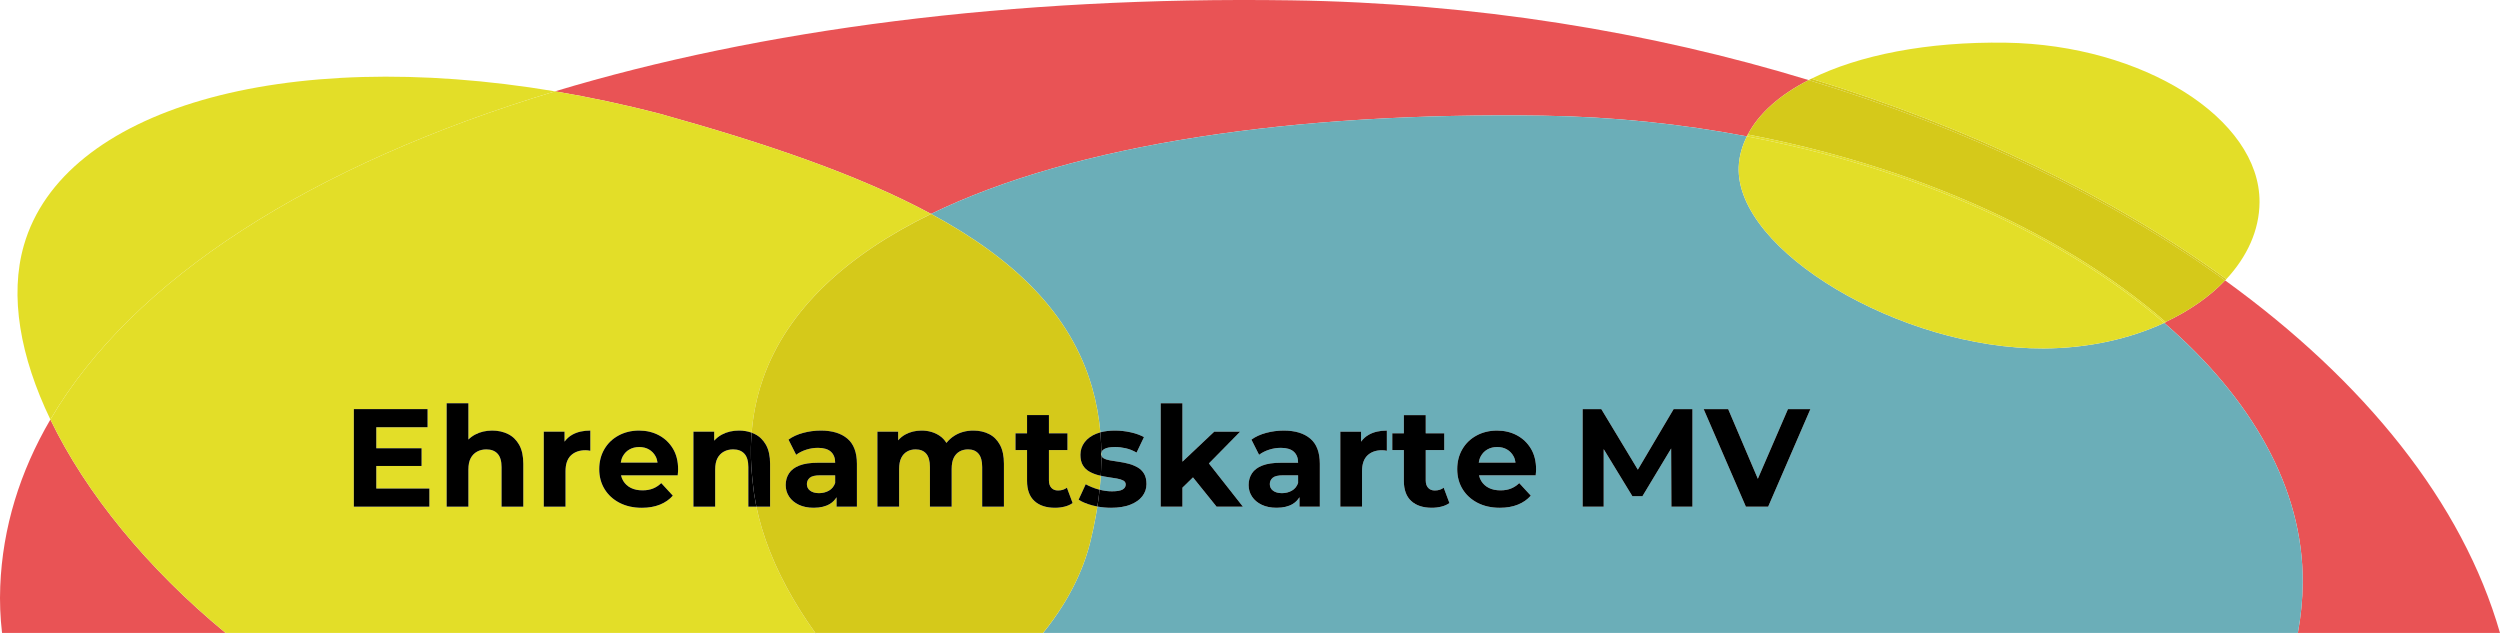 <?xml version="1.0" encoding="UTF-8"?><svg id="Ebene_1" xmlns="http://www.w3.org/2000/svg" viewBox="0 0 765.349 194.329"><path d="M597.872,59.679c.284.117.572.229.856.347-.283-.117-.572-.23-.856-.347Z" style="fill:#e95355;"/><path d="M602.597,61.664c.091.039.184.077.276.117-.091-.039-.184-.077-.276-.117Z" style="fill:#e95355;"/><path d="M285.023,65.479c44.451-21.629,111.792-31.168,187.161-30.07,21.544.312,42.563,2.519,62.6,6.339.094-.19.183-.382.282-.572,16.229,3.108,31.811,7.273,46.503,12.347-14.689-5.073-30.268-9.238-46.494-12.346,3.407-6.489,9.812-12.156,18.629-16.661C505.139,9.689,451.272.914,395.197.102c-85.444-1.245-162.438,8.905-225.285,27.861,10.531,1.766,21.313,4.06,32.272,6.914,32.448,9.055,60.687,18.653,82.839,30.602Z" style="fill:#e95355;"/><path d="M593.188,57.804c.443.173.891.341,1.332.516-.441-.175-.889-.343-1.332-.516Z" style="fill:#e95355;"/><path d="M582.014,53.68c1.317.457,2.628.919,3.931,1.39-1.302-.471-2.614-.933-3.931-1.39Z" style="fill:#e95355;"/><path d="M662.973,98.571c.024.021.049.041.072.062-.159.075-.323.144-.482.218,26.727,23.076,42.586,50.621,42.396,79.478-.036,5.222-.551,10.372-1.49,15.437h61.88c-11.443-39.881-41.419-77.038-84.157-107.927-4.763,5.021-10.995,9.325-18.219,12.733Z" style="fill:#e95355;"/><path d="M15.427,128.433C6.083,144.405.798,161.489.074,179.47c-.193,4.736-.004,9.505.551,14.296h68.44c-23.971-19.739-42.841-42.903-53.637-65.333Z" style="fill:#e95355;"/><path d="M587.503,55.648c.921.339,1.844.675,2.757,1.021-.913-.346-1.836-.683-2.757-1.021Z" style="fill:#e95355;"/><path d="M389.61,146.278c-.583.512-.875,1.152-.875,1.92,0,.854.334,1.529,1.002,2.026.668.498,1.571.747,2.709.747,1.137,0,2.154-.257,3.05-.769s1.528-1.294,1.898-2.346v-2.347h-4.565c-1.564,0-2.638.256-3.221.768Z" style="fill:#6baeb8;"/><path d="M662.563,98.851c-10.56,4.874-23.265,7.77-36.952,7.827-43.733.185-94.347-29.968-93.323-55.596.127-3.269,1.035-6.376,2.496-9.333-20.037-3.82-41.056-6.027-62.6-6.339-75.369-1.098-142.71,8.441-187.161,30.07,25.349,13.673,42.713,30.433,49.261,52.99.02.068.039.136.059.205.312,1.088.602,2.188.864,3.303.002.01.005.021.008.031.527,2.253.949,4.563,1.267,6.931.023.172.043.345.065.517.122.958.226,1.925.313,2.902,1.306-.36,2.799-.542,4.481-.542,1.592,0,3.192.178,4.799.533,1.606.356,2.965.847,4.074,1.472l-2.261,4.735c-1.081-.625-2.183-1.066-3.306-1.322-1.124-.256-2.197-.384-3.221-.384-1.536,0-2.645.199-3.328.597-.483.282-.785.624-.927,1.019.005.361.017.718.018,1.082.119.298.329.548.653.736.512.299,1.18.52,2.005.662.825.143,1.734.284,2.73.426.995.143,1.976.342,2.943.598.967.256,1.87.618,2.709,1.088s1.507,1.116,2.005,1.941c.497.825.747,1.892.747,3.199,0,1.394-.427,2.639-1.28,3.732-.854,1.096-2.084,1.956-3.69,2.581-1.607.626-3.562.938-5.866.938-1.444,0-2.841-.129-4.193-.383-.078.507-.162,1.018-.248,1.53-.074.438-.153.879-.232,1.321-.167.93-.347,1.868-.539,2.812-.088.432-.172.862-.265,1.297-.274,1.282-.566,2.575-.887,3.885-.016.065-.028.129-.044.194-.195.774-.409,1.546-.636,2.316-.065.219-.138.437-.206.656-.167.542-.336,1.084-.518,1.624-.1.296-.209.591-.314.886-.163.458-.325.916-.499,1.372-.128.335-.264.669-.397,1.004-.164.41-.328.819-.501,1.227-.154.364-.315.727-.476,1.09-.165.371-.332.742-.504,1.112-.182.391-.37.781-.56,1.17-.162.331-.327.662-.495.992-.213.42-.431.839-.653,1.257-.153.286-.309.572-.466.857-.252.457-.506.914-.769,1.368-.128.222-.261.443-.392.664-.303.513-.61,1.025-.927,1.535-.074.119-.151.237-.226.355-1.754,2.784-3.707,5.514-5.858,8.177h384.129c.939-5.065,1.454-10.214,1.49-15.437.19-28.857-15.669-56.402-42.396-79.478ZM372.439,155.109l-7.22-8.966-3.232,3.151v5.815h-6.655v-31.654h6.655v17.887l9.727-9.185h7.935l-9.559,9.718,10.412,13.235h-8.063ZM404.051,155.109h-6.229v-2.89c-.502.831-1.175,1.524-2.048,2.058-1.28.782-2.93,1.173-4.949,1.173-1.764,0-3.285-.306-4.565-.917-1.28-.611-2.268-1.443-2.965-2.495-.697-1.052-1.045-2.232-1.045-3.541,0-1.337.334-2.523,1.002-3.562.668-1.038,1.728-1.841,3.178-2.41,1.451-.568,3.355-.854,5.717-.854h5.247v-.042c0-1.422-.434-2.531-1.301-3.328-.868-.796-2.197-1.194-3.989-1.194-1.223,0-2.425.191-3.605.576-1.18.384-2.197.903-3.05,1.557l-2.346-4.65c1.251-.909,2.758-1.6,4.522-2.068,1.763-.47,3.555-.704,5.375-.704,3.498,0,6.214.825,8.148,2.475,1.934,1.649,2.901,4.224,2.901,7.722v13.097ZM424.57,138.002c-.256-.057-.505-.099-.747-.128-.242-.027-.477-.042-.704-.042-1.877,0-3.371.526-4.479,1.578-1.109,1.053-1.664,2.674-1.664,4.863v10.836h-6.655v-22.952h6.356v3.054c.63-.87,1.414-1.594,2.389-2.136,1.507-.839,3.341-1.259,5.503-1.259v6.186ZM441.315,155.088c-.953.241-1.941.362-2.965.362-2.702,0-4.807-.688-6.314-2.068-1.508-1.38-2.261-3.435-2.261-6.165v-9.428h-3.541v-5.119h3.541v-5.589h6.698v5.589h5.674v5.119h-5.674v9.3c0,.968.249,1.722.747,2.262.497.54,1.173.811,2.026.811,1.081,0,1.99-.284,2.73-.854l1.749,4.692c-.655.484-1.458.847-2.411,1.088ZM470.218,144.594c-.028.327-.057.633-.085.917h-17.352c.141.619.359,1.191.672,1.706.568.938,1.351,1.657,2.346,2.154.995.498,2.19.747,3.583.747,1.195,0,2.254-.185,3.178-.555.924-.369,1.771-.924,2.539-1.664l3.541,3.84c-1.053,1.194-2.375,2.111-3.968,2.752-1.593.64-3.427.959-5.503.959-2.617,0-4.906-.512-6.868-1.535-1.962-1.024-3.484-2.425-4.565-4.202-1.081-1.777-1.621-3.804-1.621-6.079s.519-4.309,1.557-6.101c1.038-1.792,2.488-3.192,4.352-4.202,1.862-1.01,3.96-1.515,6.292-1.515,2.247,0,4.273.484,6.079,1.45,1.806.968,3.235,2.333,4.288,4.096,1.052,1.764,1.579,3.882,1.579,6.356,0,.256-.015.548-.043.875ZM518.125,155.109h-6.441l-.076-17.812-8.797,14.613h-3.072l-8.788-14.414v17.613h-6.442v-29.863h5.716l11.183,18.539,10.958-18.539h5.759v29.863ZM541.307,155.109h-6.826l-12.926-29.863h7.508l9.083,21.329,9.22-21.329h6.867l-12.926,29.863Z" style="fill:#6baeb8;"/><path d="M461.344,137.597c-.853-.497-1.849-.746-2.986-.746-1.138,0-2.14.249-3.007.746-.868.498-1.543,1.194-2.026,2.091-.312.577-.512,1.229-.622,1.941h11.26c-.096-.72-.293-1.379-.612-1.963-.484-.881-1.152-1.571-2.005-2.069Z" style="fill:#6baeb8;"/><path d="M340.401,150.417c1.536,0,2.624-.185,3.264-.555.64-.369.96-.882.96-1.536,0-.54-.25-.945-.747-1.216-.498-.27-1.152-.476-1.962-.618-.811-.143-1.714-.284-2.709-.427-.742-.106-1.478-.254-2.211-.423-.05.789-.118,1.587-.188,2.388-.024.276-.043.548-.069.826-.034.352-.074.707-.111,1.061,1.274.328,2.533.5,3.775.5Z" style="fill:#6baeb8;"/><path d="M169.912,27.963C86.686,14.01,19.296,33.353,7.312,75.094c-4.458,15.493-1.123,34.145,8.115,53.339C40.6,85.407,95.277,50.475,169.912,27.963Z" style="fill:#e3de28;"/><path d="M69.064,193.766h180.537c-.151-.211-.292-.422-.441-.633-.46-.65-.915-1.301-1.36-1.952-.291-.426-.582-.853-.866-1.279-.573-.858-1.133-1.717-1.678-2.576-.238-.375-.469-.749-.702-1.124-.482-.777-.954-1.554-1.413-2.332-.228-.386-.453-.771-.675-1.157-.472-.819-.931-1.638-1.377-2.457-.124-.228-.255-.456-.378-.684-.54-1.008-1.055-2.016-1.556-3.025-.169-.339-.332-.678-.496-1.017-.397-.821-.781-1.641-1.152-2.462-.113-.249-.231-.498-.341-.747-.456-1.031-.887-2.061-1.3-3.091-.114-.284-.222-.568-.333-.853-.329-.844-.643-1.687-.943-2.53-.091-.256-.186-.511-.274-.767-.363-1.05-.703-2.099-1.02-3.147-.064-.212-.122-.423-.184-.635-.261-.889-.505-1.777-.732-2.664-.065-.255-.132-.51-.195-.764-.226-.921-.437-1.84-.626-2.759h-2.461v-12.116c0-1.848-.405-3.213-1.216-4.095s-1.956-1.323-3.434-1.323c-1.052,0-1.999.229-2.837.683-.839.456-1.493,1.124-1.962,2.006s-.704,2.047-.704,3.498v11.348h-6.655v-22.952h6.356v2.76c.662-.741,1.433-1.373,2.346-1.863,1.536-.825,3.285-1.237,5.248-1.237,1.402,0,2.688.22,3.863.651.01-.128.026-.254.037-.382.05-.576.103-1.15.167-1.72.062-.553.133-1.103.207-1.65.071-.516.147-1.031.229-1.542.094-.586.195-1.169.304-1.749.085-.452.177-.901.272-1.349.131-.627.267-1.251.416-1.871.089-.37.187-.737.282-1.105.178-.686.359-1.37.558-2.047.074-.25.155-.497.232-.745.241-.785.489-1.567.759-2.34.009-.025.019-.05.028-.075,7.405-21.104,25.53-37.81,51.428-50.412-22.152-11.949-50.391-21.547-82.839-30.602-10.958-2.854-21.741-5.148-32.272-6.914C95.277,50.475,40.6,85.407,15.427,128.433c10.796,22.429,29.666,45.594,53.637,65.333ZM185.009,137.533c1.038-1.792,2.488-3.192,4.352-4.202,1.862-1.01,3.96-1.515,6.292-1.515,2.247,0,4.273.484,6.079,1.45,1.806.968,3.235,2.333,4.288,4.096,1.052,1.764,1.579,3.882,1.579,6.356,0,.256-.015.548-.043.875s-.057.633-.085.917h-17.352c.141.619.359,1.191.672,1.706.568.938,1.351,1.657,2.346,2.154.995.498,2.19.747,3.583.747,1.195,0,2.254-.185,3.178-.555.924-.369,1.771-.924,2.539-1.664l3.541,3.84c-1.053,1.194-2.375,2.111-3.968,2.752-1.593.64-3.427.959-5.503.959-2.617,0-4.906-.512-6.868-1.535-1.962-1.024-3.484-2.425-4.565-4.202-1.081-1.777-1.621-3.804-1.621-6.079s.519-4.309,1.557-6.101ZM166.473,132.157h6.356v3.054c.63-.87,1.414-1.594,2.389-2.136,1.507-.839,3.341-1.259,5.503-1.259v6.186c-.256-.057-.505-.099-.747-.128-.242-.027-.477-.042-.704-.042-1.877,0-3.371.526-4.479,1.578-1.109,1.053-1.664,2.674-1.664,4.863v10.836h-6.655v-22.952ZM136.738,123.455h6.655v11.115c.593-.595,1.275-1.101,2.048-1.516,1.536-.825,3.285-1.237,5.248-1.237,1.82,0,3.448.362,4.885,1.088,1.436.726,2.566,1.834,3.392,3.327.824,1.493,1.237,3.406,1.237,5.738v13.14h-6.655v-12.116c0-1.848-.405-3.213-1.216-4.095s-1.956-1.323-3.434-1.323c-1.052,0-1.999.229-2.837.683-.839.456-1.493,1.124-1.962,2.006s-.704,2.047-.704,3.498v11.348h-6.655v-31.654ZM108.326,125.246h22.568v5.547h-15.7v6.441h13.865v5.418h-13.865v6.911h16.254v5.546h-23.122v-29.863Z" style="fill:#e3de28;"/><path d="M200.687,139.666c-.484-.881-1.152-1.571-2.005-2.069-.853-.497-1.849-.746-2.986-.746-1.138,0-2.14.249-3.007.746-.868.498-1.543,1.194-2.026,2.091-.312.577-.512,1.229-.622,1.941h11.26c-.096-.72-.293-1.379-.612-1.963Z" style="fill:#e3de28;"/><path d="M331.565,172.959c-.128.335-.263.67-.397,1.004.134-.334.27-.668.397-1.004Z" style="fill:#e3de28;"/><path d="M334.668,162.027c-.274,1.282-.566,2.575-.887,3.885.32-1.309.612-2.602.887-3.885Z" style="fill:#e3de28;"/><path d="M330.666,175.19c-.154.364-.315.727-.476,1.09.161-.363.322-.725.476-1.09Z" style="fill:#e3de28;"/><path d="M332.378,170.702c-.1.296-.209.591-.314.886.105-.295.214-.59.314-.886Z" style="fill:#e3de28;"/><path d="M333.102,168.422c-.065.219-.138.437-.206.656.067-.219.141-.437.206-.656Z" style="fill:#e3de28;"/><path d="M329.686,177.392c-.182.391-.369.781-.56,1.17.19-.389.378-.779.56-1.17Z" style="fill:#e3de28;"/><path d="M335.705,156.597c.086-.512.169-1.022.248-1.53-.004-.001-.008-.001-.012-.002-.079.511-.149,1.016-.236,1.531Z" style="fill:#e3de28;"/><path d="M336.738,148.856c-.034.349-.084.707-.121,1.058.003.001.006.002.01.002.038-.354.078-.709.111-1.061Z" style="fill:#e3de28;"/><path d="M336.983,145.639c-.05.792-.105,1.587-.175,2.391.07-.8.138-1.599.188-2.388-.004-.001-.009-.002-.013-.003Z" style="fill:#e3de28;"/><path d="M336.859,132.358c-.087-.977-.191-1.945-.313-2.902.122.958.224,1.926.311,2.903.001-0.0.001-0.0.002-.001Z" style="fill:#e3de28;"/><path d="M337.173,139.509c.005.013.011.026.016.039-.001-.364-.012-.721-.018-1.082-.003.009-.009.016-.012.025.005.339.013.677.014,1.018Z" style="fill:#e3de28;"/><path d="M327.511,181.667c-.252.457-.506.914-.769,1.368.263-.455.517-.911.769-1.368Z" style="fill:#e3de28;"/><path d="M335.473,157.917c-.167.93-.347,1.867-.539,2.812.192-.944.372-1.882.539-2.812Z" style="fill:#e3de28;"/><path d="M328.631,179.553c-.214.42-.43.839-.653,1.257.223-.418.44-.837.653-1.257Z" style="fill:#e3de28;"/><path d="M326.351,183.699c-.304.513-.609,1.025-.927,1.535.317-.509.623-1.021.927-1.535Z" style="fill:#e3de28;"/><path d="M319.34,193.766c2.15-2.663,4.103-5.393,5.858-8.177-1.757,2.785-3.721,5.513-5.876,8.177h.018Z" style="fill:#e3de28;"/><path d="M232.381,158.632c-.065-.255-.132-.51-.195-.764.062.255.13.51.195.764Z" style="fill:#e3de28;"/><path d="M335.214,122.008c.528,2.252.949,4.563,1.267,6.931-.317-2.368-.739-4.678-1.267-6.931Z" style="fill:#e3de28;"/><path d="M234.59,165.845c-.091-.256-.186-.511-.274-.767.088.256.183.511.274.767Z" style="fill:#e3de28;"/><path d="M237.507,173.066c-.113-.249-.231-.498-.341-.747.11.249.228.498.341.747Z" style="fill:#e3de28;"/><path d="M235.866,169.228c-.114-.284-.222-.568-.333-.853.111.284.219.568.333.853Z" style="fill:#e3de28;"/><path d="M239.155,176.545c-.169-.339-.332-.678-.496-1.017.164.339.328.678.496,1.017Z" style="fill:#e3de28;"/><path d="M247.801,191.181c-.291-.426-.582-.853-.866-1.279.285.427.575.853.866,1.279Z" style="fill:#e3de28;"/><path d="M245.257,187.325c-.238-.375-.469-.75-.702-1.124.233.375.464.75.702,1.124Z" style="fill:#e3de28;"/><path d="M243.141,183.869c-.228-.385-.453-.771-.675-1.157.222.386.447.771.675,1.157Z" style="fill:#e3de28;"/><path d="M241.089,180.255c-.124-.228-.255-.456-.378-.684.122.228.253.456.378.684Z" style="fill:#e3de28;"/><path d="M232.809,118.306c.242-.784.488-1.567.759-2.34-.27.773-.518,1.555-.759,2.34Z" style="fill:#e3de28;"/><path d="M231.32,124.074c.132-.626.267-1.251.416-1.871-.149.619-.285,1.244-.416,1.871Z" style="fill:#e3de28;"/><path d="M232.018,121.098c.178-.686.359-1.37.558-2.047-.199.677-.381,1.361-.558,2.047Z" style="fill:#e3de28;"/><path d="M334.342,118.674c.313,1.088.602,2.188.864,3.303-.262-1.115-.552-2.215-.864-3.303Z" style="fill:#e3de28;"/><path d="M230.308,130.365c.062-.553.132-1.103.207-1.65-.075.548-.146,1.097-.207,1.65Z" style="fill:#e3de28;"/><path d="M285.039,65.507c25.328,13.67,42.691,30.418,49.244,52.962-6.547-22.558-23.912-39.317-49.261-52.99-25.898,12.602-44.023,29.307-51.428,50.412,7.419-21.09,25.557-37.782,51.444-50.384Z" style="fill:#e3de28;"/><path d="M233.296,161.932c-.064-.212-.122-.423-.184-.635.062.212.12.423.184.635Z" style="fill:#e3de28;"/><path d="M230.744,127.173c.094-.586.194-1.169.304-1.749-.109.58-.209,1.163-.304,1.749Z" style="fill:#e3de28;"/><path d="M230.14,132.086c-.011.128-.027.254-.037.382.002.001.004.002.007.003.01-.128.019-.257.03-.385Z" style="fill:#e3de28;"/><path d="M249.161,193.133c.149.211.29.422.441.633h.007c-.151-.211-.299-.422-.448-.633Z" style="fill:#e3de28;"/><path d="M681.566,85.458c-34.869-25.278-78.262-46.376-127.05-61.357-.275.136-.54.277-.811.415,48.938,14.941,92.491,36.029,127.487,61.323.122-.128.254-.251.374-.38Z" style="fill:#d5c91a;"/><path d="M535.076,41.177c16.226,3.109,31.805,7.273,46.494,12.346.149.051.295.105.444.157,1.317.457,2.628.919,3.931,1.39.523.189,1.039.386,1.559.578.921.339,1.844.675,2.757,1.021.982.372,1.954.754,2.928,1.135.443.173.891.341,1.332.516,1.125.446,2.24.902,3.352,1.359.284.117.572.229.856.347,1.299.538,2.588,1.085,3.869,1.638.091.039.184.077.276.117,23.346,10.096,43.775,22.601,60.101,36.791,7.224-3.407,13.456-7.712,18.219-12.733-34.996-25.294-78.549-46.382-127.487-61.323-8.817,4.505-15.222,10.173-18.629,16.661Z" style="fill:#d5c91a;"/><path d="M691.733,61.903c.163-25.616-35.781-48.214-77.671-48.836-24.119-.359-44.928,3.8-59.547,11.034,48.788,14.982,92.181,36.08,127.05,61.357,6.35-6.853,10.107-14.911,10.167-23.555Z" style="fill:#e3de28;"/><path d="M663.046,98.633c-.024-.021-.049-.041-.072-.062h0c-16.327-14.189-36.756-26.695-60.101-36.791-.091-.039-.184-.077-.276-.117-1.282-.553-2.57-1.1-3.869-1.638-.283-.117-.572-.23-.856-.347-1.113-.457-2.227-.913-3.352-1.359-.441-.175-.889-.343-1.332-.516-.973-.38-1.945-.763-2.928-1.135-.913-.346-1.836-.683-2.757-1.021-.521-.192-1.036-.388-1.559-.578-1.302-.471-2.614-.933-3.931-1.39-.149-.052-.295-.106-.444-.157-14.692-5.074-30.274-9.239-46.503-12.347-.099.189-.188.381-.282.572,51.779,9.871,96.992,30.521,127.779,57.103.16-.074.323-.143.482-.218Z" style="fill:#e3de28;"/><path d="M625.611,106.678c13.687-.057,26.392-2.953,36.952-7.827-30.787-26.582-76-47.232-127.779-57.103-1.462,2.957-2.369,6.064-2.496,9.333-1.024,25.628,49.59,55.781,93.323,55.596Z" style="fill:#e3de28;"/><path d="M590.26,56.669c.982.372,1.954.754,2.928,1.135-.974-.38-1.945-.763-2.928-1.135Z" style="fill:#e3de28;"/><path d="M598.728,60.026c1.299.538,2.588,1.085,3.869,1.638-1.282-.553-2.57-1.1-3.869-1.638Z" style="fill:#e3de28;"/><path d="M662.973,98.571c-16.326-14.19-36.755-26.695-60.101-36.791,23.345,10.096,43.774,22.602,60.101,36.791h0Z" style="fill:#e3de28;"/><path d="M594.52,58.32c1.125.446,2.24.902,3.352,1.359-1.113-.457-2.227-.913-3.352-1.359Z" style="fill:#e3de28;"/><path d="M581.57,53.523c.149.051.295.105.444.157-.149-.052-.295-.106-.444-.157Z" style="fill:#e3de28;"/><path d="M585.944,55.07c.523.189,1.039.386,1.559.578-.521-.192-1.036-.388-1.559-.578Z" style="fill:#e3de28;"/><path d="M335.206,121.977c.002.01.005.021.008.031-.002-.01-.005-.021-.008-.031Z" style="fill:#d5c91a;"/><path d="M327.978,180.81c-.153.286-.31.572-.466.857.157-.285.314-.571.466-.857Z" style="fill:#d5c91a;"/><path d="M334.284,118.469c.02.068.039.136.059.205-.02-.068-.039-.136-.059-.205Z" style="fill:#d5c91a;"/><path d="M326.742,183.036c-.128.222-.261.443-.392.664.131-.221.263-.442.392-.664Z" style="fill:#d5c91a;"/><path d="M331.167,173.963c-.164.41-.329.819-.501,1.227.173-.408.337-.817.501-1.227Z" style="fill:#d5c91a;"/><path d="M335.705,156.597c-.074.438-.153.879-.232,1.321.079-.441.158-.883.232-1.321Z" style="fill:#d5c91a;"/><path d="M330.19,176.28c-.165.371-.332.742-.504,1.112.172-.37.339-.741.504-1.112Z" style="fill:#d5c91a;"/><path d="M329.126,178.562c-.162.331-.327.662-.495.992.168-.33.333-.661.495-.992Z" style="fill:#d5c91a;"/><path d="M325.424,185.234c-.074.119-.151.237-.226.355.075-.119.152-.237.226-.355Z" style="fill:#d5c91a;"/><path d="M334.934,160.729c-.088.432-.172.862-.265,1.297.093-.435.177-.865.265-1.297Z" style="fill:#d5c91a;"/><path d="M332.896,169.078c-.167.542-.336,1.084-.518,1.624.183-.54.351-1.082.518-1.624Z" style="fill:#d5c91a;"/><path d="M332.064,171.587c-.162.458-.325.916-.499,1.372.174-.456.336-.914.499-1.372Z" style="fill:#d5c91a;"/><path d="M336.481,128.939c.023.172.043.345.065.517-.022-.172-.042-.346-.065-.517Z" style="fill:#d5c91a;"/><path d="M336.738,148.856c.027-.277.045-.55.069-.826-.024.276-.043.548-.069.826Z" style="fill:#d5c91a;"/><path d="M333.102,168.422c.227-.77.441-1.542.636-2.316.016-.066.028-.129.044-.194-.016.065-.029.129-.045.194-.195.774-.408,1.546-.635,2.316Z" style="fill:#d5c91a;"/><path d="M235.534,168.376c-.329-.844-.643-1.687-.943-2.53.3.843.614,1.686.943,2.53Z" style="fill:#d5c91a;"/><path d="M237.167,172.319c-.455-1.031-.887-2.061-1.3-3.091.413,1.03.845,2.06,1.3,3.091Z" style="fill:#d5c91a;"/><path d="M233.567,115.966c.009-.025.019-.05.028-.075-.009.025-.019.05-.028.075Z" style="fill:#d5c91a;"/><path d="M240.711,179.57c-.54-1.008-1.055-2.016-1.556-3.025.501,1.008,1.016,2.017,1.556,3.025Z" style="fill:#d5c91a;"/><path d="M238.659,175.528c-.397-.821-.781-1.641-1.152-2.462.371.821.755,1.641,1.152,2.462Z" style="fill:#d5c91a;"/><path d="M242.466,182.712c-.472-.819-.931-1.638-1.377-2.457.446.819.905,1.639,1.377,2.457Z" style="fill:#d5c91a;"/><path d="M249.161,193.133c-.46-.65-.915-1.301-1.36-1.952.445.651.899,1.302,1.36,1.952Z" style="fill:#d5c91a;"/><path d="M246.935,189.902c-.572-.858-1.133-1.717-1.678-2.576.546.86,1.106,1.718,1.678,2.576Z" style="fill:#d5c91a;"/><path d="M244.555,186.201c-.482-.777-.954-1.554-1.413-2.332.46.778.931,1.555,1.413,2.332Z" style="fill:#d5c91a;"/><path d="M231.56,155.109c.189.918.4,1.838.626,2.759-.226-.921-.429-1.84-.618-2.759h-.008Z" style="fill:#d5c91a;"/><path d="M230.515,128.715c.071-.516.147-1.031.229-1.542-.082.512-.158,1.026-.229,1.542Z" style="fill:#d5c91a;"/><path d="M231.736,122.203c.089-.37.187-.737.282-1.105-.096.368-.193.735-.282,1.105Z" style="fill:#d5c91a;"/><path d="M232.577,119.051c.074-.25.155-.497.232-.745-.077.249-.158.495-.232.745Z" style="fill:#d5c91a;"/><path d="M231.048,125.423c.085-.452.178-.901.272-1.349-.094.448-.186.898-.272,1.349Z" style="fill:#d5c91a;"/><path d="M233.113,161.297c-.261-.889-.505-1.777-.732-2.664.227.887.471,1.775.732,2.664Z" style="fill:#d5c91a;"/><path d="M234.317,165.079c-.362-1.05-.704-2.099-1.02-3.147.317,1.048.658,2.097,1.02,3.147Z" style="fill:#d5c91a;"/><path d="M230.14,132.086c.05-.576.104-1.15.167-1.72-.064.57-.117,1.145-.167,1.72Z" style="fill:#d5c91a;"/><path d="M253.778,150.203c.896-.512,1.528-1.294,1.898-2.346v-2.347h-4.565c-1.564,0-2.638.256-3.221.768-.583.512-.875,1.152-.875,1.92,0,.854.334,1.529,1.002,2.026.668.498,1.571.747,2.709.747,1.137,0,2.154-.257,3.05-.769Z" style="fill:#d5c91a;"/><path d="M319.322,193.766c2.154-2.663,4.119-5.392,5.876-8.177.075-.119.152-.237.226-.355.318-.509.623-1.022.927-1.535.131-.221.263-.442.392-.664.263-.454.517-.911.769-1.368.157-.285.314-.571.466-.857.223-.418.44-.837.653-1.257.168-.33.333-.661.495-.992.19-.389.377-.779.56-1.17.172-.37.339-.741.504-1.112.161-.363.322-.725.476-1.09.173-.408.338-.817.501-1.227.134-.334.269-.668.397-1.004.174-.456.337-.914.499-1.372.105-.295.214-.59.314-.886.182-.54.351-1.082.518-1.624.067-.219.141-.437.206-.656.227-.77.44-1.542.635-2.316.016-.065.029-.129.045-.194.32-1.309.612-2.602.887-3.885.093-.435.177-.865.265-1.297.192-.945.372-1.882.539-2.812.079-.441.158-.883.232-1.321.086-.515.157-1.021.236-1.531-.481-.091-.957-.195-1.426-.318-1.792-.47-3.229-1.06-4.309-1.771l2.176-4.735c1.081.626,2.339,1.145,3.776,1.557.154.044.307.077.46.116.037-.351.088-.71.121-1.058.027-.277.045-.55.069-.826.071-.804.125-1.599.175-2.391-.247-.057-.495-.107-.741-.171-.981-.256-1.892-.618-2.73-1.088-.839-.469-1.508-1.115-2.005-1.94-.498-.825-.747-1.892-.747-3.2,0-1.45.427-2.737,1.28-3.86.854-1.123,2.062-1.998,3.626-2.624.377-.151.776-.281,1.191-.396-.087-.977-.189-1.945-.311-2.903-.022-.172-.042-.346-.065-.517-.318-2.367-.739-4.678-1.267-6.931-.002-.01-.005-.021-.008-.031-.262-1.115-.551-2.215-.864-3.303-.02-.068-.039-.136-.059-.205-6.553-22.544-23.917-39.292-49.244-52.962-25.888,12.601-44.026,29.294-51.444,50.384-.009.025-.019.05-.028.075-.271.773-.517,1.556-.759,2.34-.076.249-.158.495-.232.745-.2.677-.38,1.361-.558,2.047-.095.368-.193.735-.282,1.105-.149.619-.284,1.244-.416,1.871-.094.448-.187.897-.272,1.349-.109.58-.209,1.163-.304,1.749-.082.512-.159,1.026-.229,1.542-.075.548-.145,1.097-.207,1.65-.064.57-.118,1.145-.167,1.72-.011.128-.02.256-.03.385.347.128.688.269,1.015.434,1.436.726,2.566,1.834,3.392,3.327.824,1.493,1.237,3.406,1.237,5.738v13.14h-4.186c.189.918.393,1.838.618,2.759.063.255.13.51.195.764.227.887.471,1.775.732,2.664.062.212.12.423.184.635.317,1.048.658,2.097,1.02,3.147.088.255.183.511.274.767.3.843.615,1.686.943,2.53.111.284.219.568.333.853.413,1.03.845,2.06,1.3,3.091.11.249.228.498.341.747.371.821.755,1.641,1.152,2.462.164.339.328.678.496,1.017.501,1.008,1.016,2.017,1.556,3.025.122.228.253.456.378.684.446.819.906,1.639,1.377,2.457.222.386.447.772.675,1.157.459.778.931,1.555,1.413,2.332.233.375.464.75.702,1.124.545.86,1.106,1.718,1.678,2.576.285.427.575.853.866,1.279.445.651.899,1.302,1.36,1.952.149.211.297.422.448.633h69.713ZM310.88,132.67h3.541v-5.589h6.698v5.589h5.674v5.119h-5.674v9.3c0,.968.249,1.722.747,2.262.497.54,1.173.811,2.026.811,1.081,0,1.99-.284,2.73-.854l1.749,4.692c-.655.484-1.458.847-2.411,1.088-.953.241-1.941.362-2.965.362-2.702,0-4.807-.688-6.314-2.068-1.508-1.38-2.261-3.435-2.261-6.165v-9.428h-3.541v-5.119ZM268.603,132.157h6.356v2.651c.613-.71,1.329-1.312,2.176-1.776,1.479-.811,3.142-1.216,4.991-1.216,2.104,0,3.953.533,5.546,1.6.844.566,1.526,1.3,2.067,2.182.661-.837,1.454-1.573,2.413-2.182,1.678-1.066,3.626-1.6,5.845-1.6,1.82,0,3.434.362,4.842,1.088s2.51,1.834,3.306,3.327c.796,1.493,1.195,3.406,1.195,5.738v13.14h-6.655v-12.116c0-1.848-.377-3.213-1.13-4.095-.754-.882-1.813-1.323-3.178-1.323-.996,0-1.877.221-2.645.662-.768.44-1.359,1.095-1.771,1.962-.413.868-.619,1.998-.619,3.392v11.519h-6.655v-12.116c0-1.848-.377-3.213-1.13-4.095-.754-.882-1.842-1.323-3.264-1.323-.967,0-1.834.221-2.603.662-.768.44-1.365,1.095-1.792,1.962-.427.868-.64,1.998-.64,3.392v11.519h-6.655v-22.952ZM241.577,152.038c-.697-1.052-1.045-2.232-1.045-3.541,0-1.337.334-2.523,1.002-3.562.668-1.038,1.728-1.841,3.178-2.41,1.451-.568,3.355-.854,5.717-.854h5.247v-.042c0-1.422-.434-2.531-1.301-3.328-.868-.796-2.197-1.194-3.989-1.194-1.223,0-2.425.191-3.605.576-1.18.384-2.197.903-3.05,1.557l-2.346-4.65c1.251-.909,2.758-1.6,4.522-2.068,1.763-.47,3.555-.704,5.375-.704,3.498,0,6.214.825,8.148,2.475,1.934,1.649,2.901,4.224,2.901,7.722v13.097h-6.229v-2.89c-.502.831-1.175,1.524-2.048,2.058-1.28.782-2.93,1.173-4.949,1.173-1.764,0-3.285-.306-4.565-.917-1.28-.611-2.268-1.443-2.965-2.495Z" style="fill:#d5c91a;"/><path d="M337.173,139.509c-.001-.342-.009-.679-.014-1.018-.053.156-.085.319-.085.492,0,.193.04.364.099.526Z" style="fill:#d5c91a;"/><polygon points="131.448 149.563 115.194 149.563 115.194 142.652 129.059 142.652 129.059 137.234 115.194 137.234 115.194 130.793 130.894 130.793 130.894 125.246 108.326 125.246 108.326 155.109 131.448 155.109 131.448 149.563"/><path d="M143.393,143.762c0-1.451.235-2.616.704-3.498s1.123-1.55,1.962-2.006c.838-.454,1.785-.683,2.837-.683,1.479,0,2.624.441,3.434,1.323s1.216,2.247,1.216,4.095v12.116h6.655v-13.14c0-2.332-.413-4.245-1.237-5.738-.826-1.493-1.956-2.602-3.392-3.327-1.437-.726-3.065-1.088-4.885-1.088-1.962,0-3.712.412-5.248,1.237-.773.415-1.455.921-2.048,1.516v-11.115h-6.655v31.654h6.655v-11.348Z"/><path d="M173.127,144.273c0-2.189.555-3.811,1.664-4.863,1.109-1.052,2.602-1.578,4.479-1.578.227,0,.462.015.704.042.241.029.491.071.747.128v-6.186c-2.162,0-3.996.42-5.503,1.259-.975.543-1.759,1.267-2.389,2.136v-3.054h-6.356v22.952h6.655v-10.836Z"/><path d="M189.638,153.915c1.962,1.023,4.251,1.535,6.868,1.535,2.076,0,3.911-.319,5.503-.959,1.593-.641,2.915-1.558,3.968-2.752l-3.541-3.84c-.768.74-1.614,1.295-2.539,1.664-.924.37-1.983.555-3.178.555-1.394,0-2.588-.249-3.583-.747-.996-.497-1.778-1.216-2.346-2.154-.313-.515-.531-1.088-.672-1.706h17.352c.028-.284.057-.59.085-.917s.043-.619.043-.875c0-2.475-.527-4.593-1.579-6.356-1.053-1.763-2.481-3.128-4.288-4.096-1.806-.966-3.833-1.45-6.079-1.45-2.333,0-4.43.505-6.292,1.515-1.863,1.01-3.313,2.41-4.352,4.202-1.039,1.792-1.557,3.825-1.557,6.101s.54,4.302,1.621,6.079c1.081,1.777,2.603,3.178,4.565,4.202ZM190.661,139.687c.483-.896,1.158-1.593,2.026-2.091.867-.497,1.87-.746,3.007-.746,1.137,0,2.133.249,2.986.746.854.498,1.521,1.188,2.005,2.069.32.584.516,1.242.612,1.963h-11.26c.111-.712.311-1.365.622-1.941Z"/><path d="M231.411,154.352c-.189-.969-.354-1.935-.501-2.901-.038-.248-.075-.496-.11-.743-.151-1.067-.286-2.133-.385-3.195-.143-1.21-.255-2.409-.342-3.598-.023-.306-.031-.606-.05-.911-.054-.866-.102-1.729-.127-2.584-.012-.429-.009-.853-.014-1.279-.008-.718-.016-1.436-.003-2.146.008-.486.03-.966.048-1.448.024-.637.049-1.274.09-1.905.025-.393.054-.785.086-1.176-1.175-.431-2.46-.651-3.863-.651-1.962,0-3.712.412-5.248,1.237-.913.49-1.684,1.122-2.346,1.863v-2.76h-6.356v22.952h6.655v-11.348c0-1.451.235-2.616.704-3.498s1.123-1.55,1.962-2.006c.838-.454,1.785-.683,2.837-.683,1.479,0,2.624.441,3.434,1.323s1.216,2.247,1.216,4.095v12.116h2.461c-.03-.144-.06-.288-.089-.432-.022-.109-.039-.217-.06-.325Z"/><path d="M229.879,136.996c.008-.486.03-.966.048-1.448-.018.482-.04.963-.048,1.448Z"/><path d="M231.471,154.677c-.022-.109-.039-.217-.06-.325.021.109.038.217.06.325Z"/><path d="M229.896,140.421c-.012-.429-.009-.853-.014-1.279.005.427.002.85.014,1.279Z"/><path d="M230.073,143.915c-.023-.306-.031-.606-.05-.911.019.304.027.605.05.911Z"/><path d="M230.11,132.47c-.002-.001-.004-.002-.007-.003-.032.391-.061.782-.086,1.176.025-.393.061-.782.093-1.173Z"/><path d="M230.91,151.451c-.038-.248-.075-.496-.11-.743.035.248.072.495.11.743Z"/><path d="M231.411,154.352c-.189-.969-.354-1.935-.501-2.901.147.965.312,1.932.501,2.901Z"/><path d="M229.927,135.548c.024-.637.05-1.274.09-1.905-.041.631-.066,1.267-.09,1.905Z"/><path d="M230.023,143.004c-.054-.866-.102-1.729-.127-2.584.024.854.073,1.718.127,2.584Z"/><path d="M231.471,154.677c.029.144.059.288.089.432h.008c-.03-.144-.068-.288-.097-.432Z"/><path d="M230.073,143.915c.088,1.189.199,2.388.342,3.598.099,1.062.234,2.128.385,3.195-.151-1.067-.284-2.132-.383-3.194-.143-1.21-.256-2.41-.344-3.599Z"/><path d="M229.882,139.141c-.008-.718-.015-1.435-.003-2.146-.012.71-.005,1.427.003,2.146Z"/><path d="M229.927,135.548c-.018.482-.04.963-.048,1.448-.012.71-.005,1.427.003,2.146.005.427.002.85.014,1.279.025.854.073,1.718.127,2.584.019.304.027.605.05.911.088,1.19.201,2.389.344,3.599.099,1.062.232,2.127.383,3.194.035.248.072.495.11.743.147.965.312,1.932.501,2.901.021.109.038.217.06.325.029.144.067.288.097.432h4.186v-13.14c0-2.332-.413-4.245-1.237-5.738-.826-1.493-1.956-2.602-3.392-3.327-.328-.165-.668-.306-1.015-.434-.032.391-.067.78-.093,1.173-.04.631-.066,1.267-.09,1.905Z"/><path d="M254.056,154.277c.873-.533,1.545-1.227,2.048-2.058v2.89h6.229v-13.097c0-3.498-.967-6.072-2.901-7.722-1.935-1.649-4.65-2.475-8.148-2.475-1.82,0-3.612.234-5.375.704-1.764.469-3.271,1.159-4.522,2.068l2.346,4.65c.854-.653,1.87-1.173,3.05-1.557,1.18-.385,2.382-.576,3.605-.576,1.792,0,3.121.398,3.989,1.194.867.797,1.301,1.906,1.301,3.328v.042h-5.247c-2.361,0-4.266.285-5.717.854-1.451.569-2.51,1.372-3.178,2.41-.668,1.039-1.002,2.226-1.002,3.562,0,1.309.348,2.489,1.045,3.541.697,1.052,1.685,1.884,2.965,2.495,1.28.611,2.801.917,4.565.917,2.019,0,3.669-.391,4.949-1.173ZM247.016,148.198c0-.768.292-1.408.875-1.92.583-.512,1.656-.768,3.221-.768h4.565v2.347c-.37,1.052-1.002,1.834-1.898,2.346s-1.913.769-3.05.769c-1.138,0-2.041-.249-2.709-.747-.668-.497-1.002-1.173-1.002-2.026Z"/><path d="M275.258,143.591c0-1.394.213-2.523.64-3.392.427-.867,1.024-1.521,1.792-1.962.768-.441,1.635-.662,2.603-.662,1.422,0,2.51.441,3.264,1.323.753.882,1.13,2.247,1.13,4.095v12.116h6.655v-11.519c0-1.394.206-2.523.619-3.392.412-.867,1.002-1.521,1.771-1.962.768-.441,1.649-.662,2.645-.662,1.365,0,2.424.441,3.178,1.323.753.882,1.13,2.247,1.13,4.095v12.116h6.655v-13.14c0-2.332-.399-4.245-1.195-5.738-.796-1.493-1.898-2.602-3.306-3.327s-3.022-1.088-4.842-1.088c-2.219,0-4.167.533-5.845,1.6-.959.609-1.751,1.345-2.413,2.182-.541-.882-1.223-1.616-2.067-2.182-1.593-1.066-3.441-1.6-5.546-1.6-1.849,0-3.513.405-4.991,1.216-.846.464-1.562,1.065-2.176,1.776v-2.651h-6.356v22.952h6.655v-11.519Z"/><path d="M314.421,147.217c0,2.73.753,4.785,2.261,6.165,1.507,1.38,3.612,2.068,6.314,2.068,1.024,0,2.012-.121,2.965-.362.953-.241,1.756-.604,2.411-1.088l-1.749-4.692c-.74.569-1.65.854-2.73.854-.854,0-1.529-.271-2.026-.811-.498-.54-.747-1.294-.747-2.262v-9.3h5.674v-5.119h-5.674v-5.589h-6.698v5.589h-3.541v5.119h3.541v9.428Z"/><path d="M336.923,133.089c.14,1.76.221,3.553.248,5.377.141-.395.444-.736.927-1.019.683-.397,1.792-.597,3.328-.597,1.024,0,2.097.128,3.221.384,1.123.256,2.225.697,3.306,1.322l2.261-4.735c-1.109-.625-2.468-1.115-4.074-1.472-1.607-.355-3.207-.533-4.799-.533-1.682,0-3.175.182-4.481.542.003.034.006.068.009.102.018.209.039.418.055.628Z"/><path d="M337.184,140.328c-.002.247-.01.499-.014.747-.015.967-.044,1.943-.09,2.928-.016.348-.034.697-.054,1.047-.011.198-.018.393-.03.592.734.169,1.469.317,2.211.423.995.143,1.898.284,2.709.427.811.143,1.464.349,1.962.618.497.271.747.676.747,1.216,0,.654-.32,1.167-.96,1.536-.64.37-1.728.555-3.264.555-1.241,0-2.5-.173-3.775-.5-.098.918-.203,1.84-.327,2.773-.035.264-.079.533-.116.798-.074.525-.149,1.05-.231,1.58,1.352.254,2.749.383,4.193.383,2.304,0,4.259-.312,5.866-.938,1.606-.625,2.837-1.485,3.69-2.581.853-1.094,1.28-2.339,1.28-3.732,0-1.308-.25-2.374-.747-3.199-.498-.825-1.167-1.472-2.005-1.941s-1.742-.832-2.709-1.088c-.967-.256-1.948-.455-2.943-.598-.996-.142-1.906-.283-2.73-.426-.825-.143-1.493-.363-2.005-.662-.325-.189-.534-.438-.653-.736.001.259-.003.52-.005.78Z"/><path d="M337.159,138.491c.003-.009.009-.016.012-.025-.027-1.824-.108-3.617-.248-5.377.141,1.766.209,3.572.236,5.402Z"/><path d="M337.026,145.05c-.011.194-.031.394-.043.589.004.001.009.002.013.003.013-.199.019-.394.03-.592Z"/><path d="M337.17,141.075c-.014.967-.044,1.943-.09,2.928.046-.985.076-1.961.09-2.928Z"/><path d="M335.94,155.065c.004.001.008.001.012.002.082-.529.157-1.055.231-1.58-.073.521-.161,1.052-.243,1.578Z"/><path d="M336.868,132.461c-.003-.034-.006-.068-.009-.102-.001 0-.001 0-.002.001.003.034.008.068.011.102Z"/><path d="M336.626,149.917c-.003-.001-.006-.002-.01-.002-.098.921-.193,1.84-.317,2.776.124-.933.229-1.855.327-2.773Z"/><path d="M337.184,140.328c.002-.26.005-.521.005-.78-.005-.013-.011-.026-.016-.039.001.275.013.543.011.819Z"/><path d="M336.868,132.461c.018.209.039.418.055.628-.017-.21-.037-.419-.055-.628Z"/><path d="M337.08,144.004c-.016.348-.034.697-.054,1.047.02-.35.038-.699.054-1.047Z"/><path d="M337.184,140.328c-.002.248-.01.499-.014.747.004-.249.012-.5.014-.747Z"/><path d="M336.299,152.69c-.035.264-.079.533-.116.798.037-.265.081-.534.116-.798Z"/><path d="M336.299,152.69c.124-.936.22-1.855.317-2.776-.154-.04-.306-.072-.46-.116-1.437-.412-2.695-.931-3.776-1.557l-2.176,4.735c1.081.711,2.517,1.301,4.309,1.771.469.123.945.228,1.426.318.081-.526.17-1.056.243-1.578.037-.265.081-.534.116-.798Z"/><path d="M337.08,144.004c.046-.985.076-1.961.09-2.928.004-.249.012-.5.014-.747.002-.276-.01-.544-.011-.819-.059-.162-.099-.333-.099-.526,0-.174.033-.336.085-.492-.027-1.83-.095-3.636-.236-5.402-.017-.21-.037-.419-.055-.628-.003-.034-.008-.067-.011-.102-.415.115-.814.245-1.191.396-1.564.626-2.773,1.501-3.626,2.624-.853,1.123-1.28,2.41-1.28,3.86,0,1.309.249,2.375.747,3.2.498.825,1.166,1.472,2.005,1.94.838.47,1.749.832,2.73,1.088.246.064.494.114.741.171.012-.195.032-.394.043-.589.02-.35.038-.699.054-1.047Z"/><polygon points="379.649 132.157 371.714 132.157 361.987 141.342 361.987 123.455 355.332 123.455 355.332 155.109 361.987 155.109 361.987 149.294 365.219 146.143 372.439 155.109 380.502 155.109 370.09 141.875 379.649 132.157"/><path d="M401.15,134.291c-1.935-1.649-4.65-2.475-8.148-2.475-1.82,0-3.612.234-5.375.704-1.764.469-3.271,1.159-4.522,2.068l2.346,4.65c.854-.653,1.87-1.173,3.05-1.557,1.18-.385,2.382-.576,3.605-.576,1.792,0,3.121.398,3.989,1.194.867.797,1.301,1.906,1.301,3.328v.042h-5.247c-2.361,0-4.266.285-5.717.854-1.451.569-2.51,1.372-3.178,2.41-.668,1.039-1.002,2.226-1.002,3.562,0,1.309.348,2.489,1.045,3.541.697,1.052,1.685,1.884,2.965,2.495,1.28.611,2.801.917,4.565.917,2.019,0,3.669-.391,4.949-1.173.873-.533,1.545-1.227,2.048-2.058v2.89h6.229v-13.097c0-3.498-.967-6.072-2.901-7.722ZM397.395,147.857c-.37,1.052-1.002,1.834-1.898,2.346s-1.913.769-3.05.769c-1.138,0-2.041-.249-2.709-.747-.668-.497-1.002-1.173-1.002-2.026,0-.768.292-1.408.875-1.92.583-.512,1.656-.768,3.221-.768h4.565v2.347Z"/><path d="M416.678,135.212v-3.054h-6.356v22.952h6.655v-10.836c0-2.189.555-3.811,1.664-4.863,1.109-1.052,2.602-1.578,4.479-1.578.227,0,.462.015.704.042.241.029.491.071.747.128v-6.186c-2.162,0-3.996.42-5.503,1.259-.975.543-1.759,1.267-2.389,2.136Z"/><path d="M439.246,150.161c-.854,0-1.529-.271-2.026-.811-.498-.54-.747-1.294-.747-2.262v-9.3h5.674v-5.119h-5.674v-5.589h-6.698v5.589h-3.541v5.119h3.541v9.428c0,2.73.753,4.785,2.261,6.165,1.507,1.38,3.612,2.068,6.314,2.068,1.024,0,2.012-.121,2.965-.362.953-.241,1.756-.604,2.411-1.088l-1.749-4.692c-.74.569-1.65.854-2.73.854Z"/><path d="M464.394,133.267c-1.806-.966-3.833-1.45-6.079-1.45-2.333,0-4.43.505-6.292,1.515-1.863,1.01-3.313,2.41-4.352,4.202-1.039,1.792-1.557,3.825-1.557,6.101s.54,4.302,1.621,6.079c1.081,1.777,2.603,3.178,4.565,4.202,1.962,1.023,4.251,1.535,6.868,1.535,2.076,0,3.911-.319,5.503-.959,1.593-.641,2.915-1.558,3.968-2.752l-3.541-3.84c-.768.74-1.614,1.295-2.539,1.664-.924.37-1.983.555-3.178.555-1.394,0-2.588-.249-3.583-.747-.996-.497-1.778-1.216-2.346-2.154-.313-.515-.531-1.088-.672-1.706h17.352c.028-.284.057-.59.085-.917s.043-.619.043-.875c0-2.475-.527-4.593-1.579-6.356-1.053-1.763-2.481-3.128-4.288-4.096ZM452.702,141.629c.111-.712.311-1.365.622-1.941.483-.896,1.158-1.593,2.026-2.091.867-.497,1.87-.746,3.007-.746,1.137,0,2.133.249,2.986.746.854.498,1.521,1.188,2.005,2.069.32.584.516,1.242.612,1.963h-11.26Z"/><polygon points="501.408 143.785 490.225 125.246 484.509 125.246 484.509 155.109 490.951 155.109 490.951 137.496 499.739 151.91 502.81 151.91 511.608 137.297 511.684 155.109 518.125 155.109 518.125 125.246 512.366 125.246 501.408 143.785"/><polygon points="538.146 146.575 529.063 125.246 521.555 125.246 534.481 155.109 541.307 155.109 554.233 125.246 547.366 125.246 538.146 146.575"/><path d="M249.609,193.766h-.007c.134.188.271.375.406.563-.136-.188-.265-.376-.399-.563Z"/></svg>